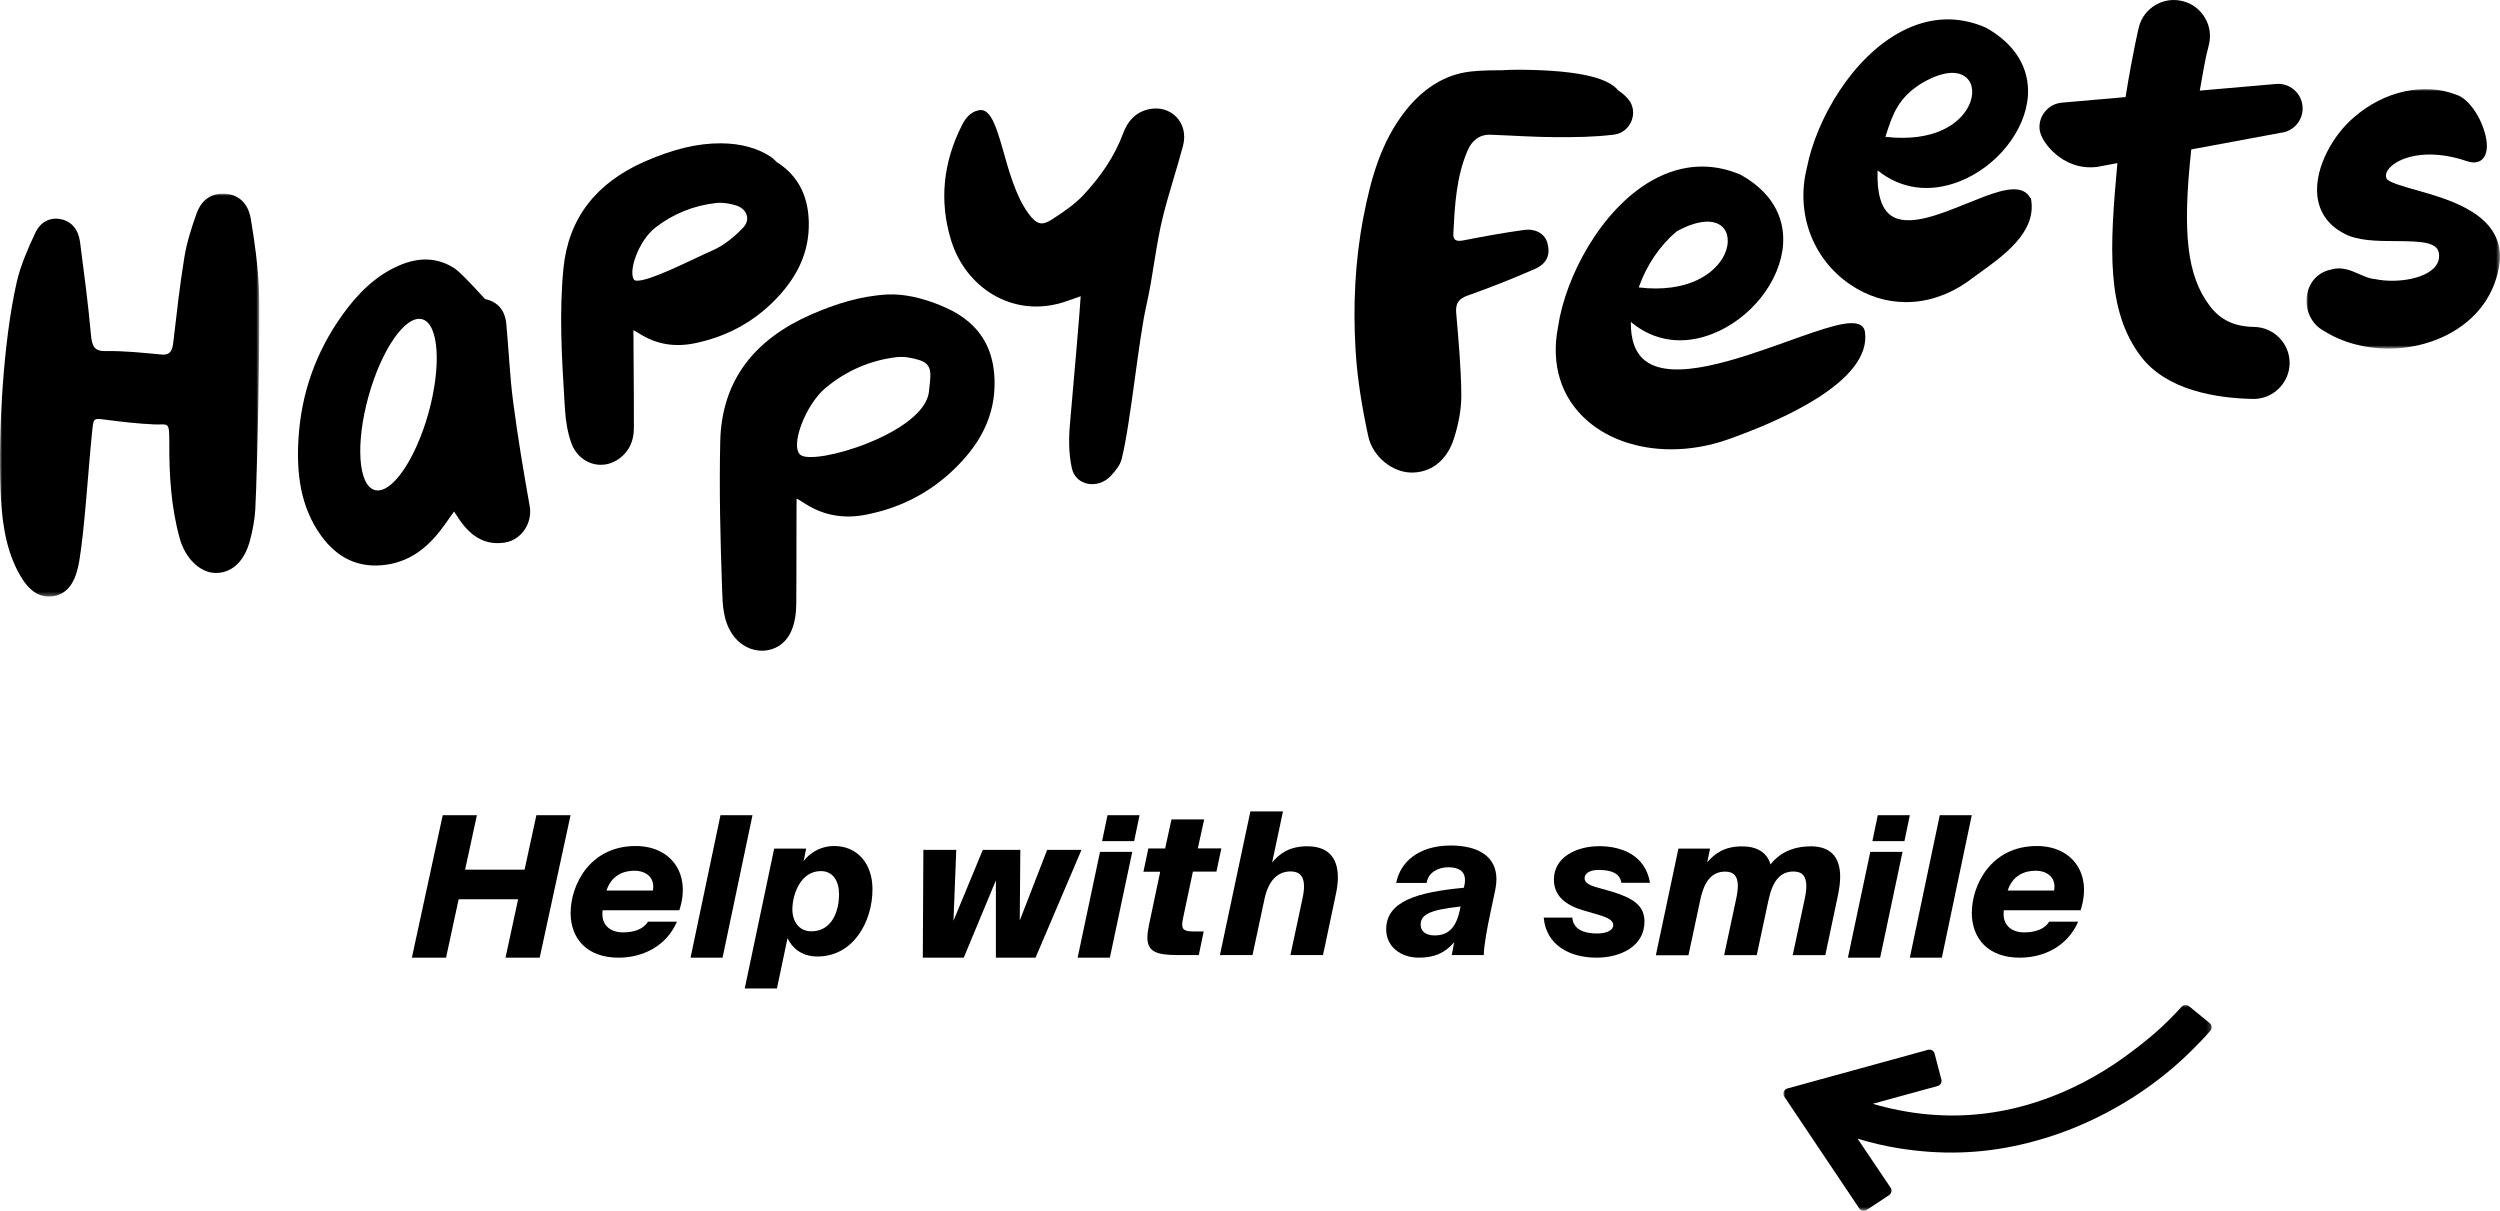 <?xml version="1.0" encoding="UTF-8"?> <svg xmlns="http://www.w3.org/2000/svg" xmlns:xlink="http://www.w3.org/1999/xlink" viewBox="0 0 600 290.61"><title>Group</title><defs><polygon id="path-1" points="0 0 62.229 0 62.229 96.682 0 96.682"></polygon><polygon id="path-3" points="0 0 46.44 0 46.44 62.285 0 62.285"></polygon><polygon id="path-5" points="0 0 102.801 0 102.801 49.423 0 49.423"></polygon></defs><g id="Page-1" stroke="none" stroke-width="1" fill="none" fill-rule="evenodd"><g id="230801-Happy-Feets-coming-soon" transform="translate(-180, -151)"><g id="Group" transform="translate(180, 151)"><g id="Logo_Happy_Feets_K"><g id="Group-3" transform="translate(0, 46.482)"><mask id="mask-2" fill="white"><use xlink:href="#path-1"></use></mask><g id="Clip-2"></g><path d="M62.139,22.671 C61.873,17.106 61.12,11.537 60.193,6.061 C59.559,2.29 57.278,0.322 54.364,0.042 C51.11,-0.268 48.492,1.132 47.189,4.746 C45.983,8.101 44.853,11.583 44.269,15.142 C43.144,21.967 42.387,28.885 41.579,35.778 C41.334,37.898 40.661,38.785 38.757,38.607 C34.298,38.187 29.822,37.699 25.359,37.78 C22.63,37.831 22.072,36.664 21.81,33.716 C21.158,26.336 20.16,18.993 19.216,11.647 C18.814,8.525 17.126,6.616 14.542,6.107 C11.965,5.603 9.676,6.816 8.467,9.416 C6.711,13.178 4.964,17.097 4.02,21.212 C0.83,35.124 -0.426,56.676 0.124,71.064 C0.378,77.698 1.139,84.455 4.126,90.321 C6.013,94.02 8.513,97.214 12.731,96.607 C16.902,96.005 18.37,92.081 19.039,88.086 C20.325,80.43 21.247,65.384 22.063,57.631 C22.47,53.766 22.207,53.834 25.579,54.28 C29.374,54.776 33.186,55.209 36.997,55.378 C40.39,55.531 40.657,54.386 40.631,59.845 C40.597,67.615 41.067,75.31 43.14,82.762 C44.451,87.492 47.997,90.957 51.656,91.025 C55.586,91.097 58.658,88.332 60.007,83.182 C60.633,80.794 61.132,78.287 61.268,75.802 C61.843,64.981 62.465,29.53 62.139,22.671" id="Fill-1" fill="#000000" mask="url(#mask-2)"></path></g><path d="M102.831,99.135 C99.681,110.452 93.905,118.719 89.936,117.604 C85.963,116.488 85.3,106.41 88.45,95.093 C91.6,83.781 97.372,75.509 101.345,76.625 C105.318,77.74 105.981,87.819 102.831,99.135 M123.161,96.484 C122.342,90.249 122.106,83.933 121.506,77.664 C121.206,74.555 119.505,72.413 116.41,71.772 C116.41,71.772 111.026,65.779 109.194,64.472 C104.828,61.592 100.243,61.766 95.653,63.777 C89.979,66.267 85.777,70.576 82.226,75.509 C75.817,84.421 72.266,94.431 71.629,105.396 C71.152,113.617 72.068,121.625 77.063,128.56 C80.922,133.913 86.107,136.513 92.82,135.517 C99.103,134.583 103.346,130.719 106.851,125.769 C107.505,124.849 108.151,123.92 108.966,122.762 C109.663,123.801 110.093,124.492 110.57,125.154 C113.176,128.768 116.477,130.931 121.147,130.214 C125.213,129.591 127.835,125.447 127.13,121.481 C125.648,113.176 124.255,104.849 123.161,96.484" id="Fill-4" fill="#000000"></path><path d="M172.788,48.665 C172.475,48.665 172.171,48.682 171.884,48.716 C166.427,49.333 161.502,51.334 157.244,54.663 C153.361,57.693 150.79,64.853 152.111,67.058 C153.027,68.577 162.258,64.197 166.702,62.09 C168.373,61.299 169.816,60.609 170.939,60.132 C173.362,59.089 175.923,57.191 178.342,54.646 C179.186,53.76 179.498,52.717 179.232,51.709 C178.933,50.589 177.945,49.683 176.578,49.282 C175.176,48.874 173.902,48.665 172.788,48.665 M144.215,111.556 C143.4,111.556 142.582,111.415 141.792,111.134 C139.631,110.36 137.922,108.602 137.112,106.312 C136.28,103.979 135.766,101.225 135.584,98.118 L135.47,96.253 C134.833,85.787 134.17,74.962 135.242,64.291 C136.428,52.483 142.995,43.894 154.754,38.756 C161.667,35.742 167.482,34.355 173.104,34.397 C177.793,34.436 181.798,35.525 185.01,37.641 C185.403,37.905 185.736,38.228 186.057,38.547 C186.179,38.667 186.297,38.786 186.42,38.901 C191.712,42.217 194.321,47.524 194.105,54.62 C193.911,61.196 191.05,67.092 185.36,72.634 C180.211,77.657 173.898,80.947 166.6,82.411 C161.776,83.382 157.328,82.577 153.386,80.019 C153.057,79.806 152.719,79.623 152.268,79.376 C152.187,79.334 152.103,79.291 152.019,79.244 C152.023,80.355 152.036,82.266 152.052,84.556 C152.095,90.596 152.154,98.867 152.133,102.804 C152.116,106.188 150.672,108.848 147.967,110.496 C146.815,111.198 145.519,111.556 144.215,111.556" id="Fill-6" fill="#000000"></path><path d="M222.951,93.926 C222.003,103.941 195.206,111.932 192.06,109.129 C189.573,106.91 193.4,97.077 198.072,93.158 C203.08,88.959 208.841,86.486 215.124,85.722 C216.948,85.497 218.925,85.879 220.711,86.439 C224.112,87.508 223.3,90.265 222.951,93.926 M230.191,75.563 C229.753,75.126 221.034,70.235 212.909,70.681 C206.592,71.024 200.546,72.924 194.722,75.465 C181.326,81.315 173.193,91.058 172.857,105.973 C172.589,117.786 172.891,129.621 173.303,141.43 C173.431,145.078 173.507,148.917 175.79,152.255 C179.472,157.647 187.065,157.502 189.803,151.687 C190.738,149.702 191.083,147.284 191.104,145.061 C191.176,137.553 191.129,119.619 191.193,119.648 C191.763,119.954 192.826,120.628 193.37,120.972 C197.745,123.746 202.578,124.514 207.544,123.58 C215.668,122.049 222.836,118.511 228.86,112.734 C234.562,107.271 238.439,100.925 238.685,92.874 C238.906,85.688 236.581,79.601 230.191,75.563" id="Fill-8" fill="#000000"></path><path d="M275.529,26.261 C272.482,27.002 270.614,29.131 269.58,31.941 C267.515,37.545 264.145,42.357 260.153,46.674 C257.978,49.027 255.203,50.902 252.479,52.658 C250.113,54.186 248.836,53.958 246.882,51.317 C240.596,42.81 240.315,26.448 235.374,26.397 C233.557,26.575 232.084,27.654 230.914,29.952 C226.394,38.823 225.343,48.142 228.258,57.661 C231.727,68.982 242.928,76.355 255.16,72.559 C256.454,72.157 257.722,71.67 259.365,71.094 C259.365,72.165 257.458,94.524 256.829,101.283 C256.484,104.944 256.45,108.796 257.237,112.355 C258.178,116.613 263.489,117.468 266.532,114.268 C267.635,113.113 268.796,111.712 269.18,110.23 C271.299,101.982 273.24,81.561 275.138,73.257 C276.755,66.202 277.355,59.083 279.087,52.057 C280.505,46.301 282.428,40.672 283.935,34.938 C285.378,29.453 280.943,24.941 275.529,26.261" id="Fill-10" fill="#000000"></path><path d="M357.744,32.338 C362.966,32.52 368.188,32.899 373.409,32.92 C378.066,32.941 382.76,32.887 387.37,32.309 C391.431,31.794 393.322,26.896 390.832,23.872 C390.101,22.986 389.278,22.286 388.387,21.716 C386.281,19.088 380.362,16.852 364.76,16.733 C363.185,16.726 361.703,16.776 360.289,16.869 C357.917,16.861 355.548,16.903 353.201,17.139 C346.641,17.797 341.385,21.438 337.324,26.576 C331.427,34.051 328.987,42.977 327.231,52.076 C325.188,62.639 324.702,73.379 325.34,84.077 C325.749,90.966 326.91,97.863 328.362,104.621 C329.447,109.679 334.179,113.256 338.473,113.408 C343.171,113.573 347.181,110.751 348.933,105.288 C350.006,101.938 350.74,98.315 350.715,94.822 C350.668,88.249 350.039,81.677 349.491,75.113 C349.296,72.793 350.048,71.709 352.294,70.912 C357.714,68.992 363.071,66.87 368.34,64.567 C371.295,63.28 372.139,61.078 371.387,58.341 C370.792,56.168 368.656,54.793 365.705,55.198 C360.897,55.86 356.118,56.738 351.352,57.666 C349.778,57.974 348.701,57.889 348.798,56.029 C349.153,49.267 349.495,42.479 352.218,36.135 C353.214,33.806 354.995,32.241 357.744,32.338" id="Fill-12" fill="#000000"></path><path d="M547.355,31.877 C548.879,31.716 550.258,30.99 551.245,29.814 C552.267,28.608 552.748,27.076 552.608,25.514 C552.471,23.939 551.727,22.509 550.518,21.498 C549.309,20.497 547.823,20 546.21,20.157 L527.949,21.745 C528.791,17.118 529.166,14.41 530.107,10.848 C531.324,6.239 528.553,1.501 523.93,0.292 C521.695,-0.298 519.354,0.011 517.358,1.179 C515.357,2.338 513.935,4.21 513.352,6.421 C513.331,6.497 511.901,12.326 510.134,23.302 L494.865,24.635 C493.295,24.771 491.869,25.51 490.856,26.715 C489.838,27.921 489.357,29.449 489.498,31.011 C489.651,32.802 491.315,35.328 493.55,37.149 C495.512,38.758 498.782,40.604 503.294,40.061 L508.172,39.152 C506.324,59.455 505.43,74.469 513.782,85.497 C519.963,93.664 531.818,95.578 540.842,95.752 C545.529,95.752 549.415,91.949 549.505,87.275 C549.551,84.966 548.696,82.78 547.087,81.116 C545.482,79.452 543.324,78.506 541.008,78.463 C536.211,78.374 532.929,76.82 530.358,73.429 C524.896,66.217 523.722,56.063 525.905,35.863 L547.355,31.877 Z" id="Fill-14" fill="#000000"></path><path d="M393.292,68.985 C405.023,70.38 411.682,65.694 413.845,61.157 C415.098,58.534 414.908,55.889 413.354,54.422 C411.275,52.461 407.182,52.878 402.394,55.54 C398.381,58.903 395.168,63.653 393.292,68.985 M401.098,107.837 C393.356,107.837 386.138,105.49 380.982,100.995 C374.649,95.485 372.151,87.474 373.937,78.446 C375.652,66.591 384.182,50.199 396.607,43.239 C403.511,39.378 410.827,38.931 417.765,41.954 C424.784,45.824 428.382,51.709 427.946,58.551 C427.383,67.399 420.271,76.461 411.038,80.105 C403.871,82.928 396.954,81.92 391.404,77.264 C391.341,81.657 392.513,84.791 394.897,86.602 C401.636,91.717 416.897,86.262 429.161,81.874 C437.835,78.774 444.105,76.537 446.547,78.03 C447.132,78.387 447.496,78.952 447.593,79.671 C449.198,91.424 427.692,100.872 414.726,105.456 C410.204,107.055 405.565,107.837 401.098,107.837" id="Fill-16" fill="#000000"></path><path d="M452.489,32.84 C464.008,34.16 470.402,29.845 472.557,25.284 C473.782,22.69 473.547,20.087 471.955,18.653 C469.864,16.759 466.027,17.193 461.426,19.851 C455.549,23.378 454.209,27.529 452.655,32.334 L452.489,32.84 Z M457.444,72.511 C452.775,72.511 448.165,71.098 444.004,68.255 C434.982,62.1 430.919,51.094 433.663,40.222 C435.946,28.647 444.538,13.658 456.514,7.465 C463.193,4.014 469.949,3.732 476.612,6.63 C483.598,10.532 487.158,16.341 486.697,23.015 C486.121,31.397 479.224,40.024 470.295,43.534 C463.15,46.343 456.215,45.398 450.62,40.889 C450.423,46.419 451.495,50.056 453.816,51.709 C457.85,54.582 465.4,51.524 472.058,48.824 C477.691,46.546 482.553,44.584 485.446,45.816 C486.257,46.162 486.872,46.744 487.277,47.55 L487.418,47.55 L487.503,48.098 C488.639,55.793 480.961,61.302 474.785,65.728 C473.795,66.436 472.856,67.111 472.002,67.761 C467.388,70.925 462.382,72.511 457.444,72.511 L457.444,72.511 Z" id="Fill-18" fill="#000000"></path><g id="Group-22" transform="translate(553.56, 21.382)"><mask id="mask-4" fill="white"><use xlink:href="#path-3"></use></mask><g id="Clip-21"></g><path d="M26.264,24.221 C23.321,23.389 19.66,22.36 19.23,21.493 C18.75,20.524 19.42,19.512 19.862,18.995 C22,16.498 28.73,13.97 38.52,17.3 C40.44,17.954 41.576,17.42 42.178,16.856 C43.306,15.81 43.588,13.795 42.978,11.173 C42.022,7.058 39.046,2.229 35.814,1.302 C28.137,-1.64 18.561,0.499 11.431,6.746 C6.633,10.725 1.902,18.658 2.596,25.519 C3,29.49 5.172,32.628 8.851,34.571 C12.138,36.441 16.852,36.463 21.415,36.484 C27.636,36.509 31.437,36.727 31.782,39.451 C31.967,40.886 31.512,42.09 30.405,43.123 C27.547,45.787 21.007,46.573 16.524,45.608 C15.223,45.531 13.965,44.98 12.639,44.395 C10.656,43.524 8.405,42.542 5.984,43.298 C2.849,43.875 0.597,46.257 0.1,49.519 C-0.434,53.02 1.207,56.44 4.12,57.999 C8.602,60.842 14.112,62.285 19.685,62.285 C24.395,62.285 29.147,61.256 33.377,59.177 C40.932,55.458 45.558,49.062 46.408,41.168 L46.416,41.116 C47.069,30.088 34.547,26.557 26.264,24.221" id="Fill-20" fill="#000000" mask="url(#mask-4)"></path></g></g><g id="Group-24" transform="translate(98.847, 194.728)" fill="#000000"><polygon id="Fill-1" points="30.681 35.112 22.477 35.112 25.501 21.101 11.226 21.101 8.204 35.112 0 35.112 7.407 0.924 15.609 0.924 12.774 13.992 27.049 13.992 29.884 0.924 38.088 0.924"></polygon><path d="M38.111,24.25 C38.111,17.881 42.56,8.316 53.719,8.316 C62.183,8.316 67.089,14.963 64.192,23.741 L45.777,23.741 C45.732,24.018 45.732,24.366 45.732,24.69 C45.732,27.446 47.741,29.045 50.683,29.045 C53.216,29.045 55.544,28.326 56.662,26.474 L63.622,26.474 C60.997,32.541 55.201,35.112 49.588,35.112 C42.241,35.112 38.088,30.758 38.088,24.25 L38.111,24.25 Z M57.849,18.993 C58.419,15.821 56.114,14.246 53.398,14.246 C50.683,14.246 47.877,15.427 46.714,18.993 L57.849,18.993 Z" id="Fill-2"></path><polygon id="Fill-4" points="66.886 35.112 74.068 0.924 81.75 0.924 74.568 35.112"></polygon><path d="M101.358,8.316 C106.844,8.316 110.548,12.452 110.548,18.679 C110.548,26.49 105.954,34.83 97.335,34.83 C93.449,34.83 91.209,32.67 90.156,30.442 L87.619,42.504 L79.892,42.504 L86.956,8.937 L94.637,8.937 L94.02,11.946 C96.124,9.212 98.981,8.316 101.336,8.316 L101.358,8.316 Z M102.524,19.896 C102.524,16.702 101.061,14.335 98.157,14.335 C93.197,14.335 91.322,20.079 91.322,23.526 C91.322,26.398 92.923,28.787 95.872,28.787 C100.741,28.787 102.524,24.077 102.524,19.896 L102.524,19.896 Z" id="Fill-5"></path><polygon id="Fill-7" points="146.032 9.24 145.894 26.199 152.472 9.24 160.713 9.24 149.679 35.112 140.168 35.112 140.168 16.558 132.458 35.112 122.625 35.112 122.763 9.24 130.658 9.24 129.988 26.245 137.029 9.24 146.009 9.24"></polygon><path d="M167.523,35.112 L159.784,35.112 L165.156,9.718 L172.896,9.718 L167.523,35.112 Z M173.35,7.139 L165.656,7.139 L166.955,0.924 L174.648,0.924 L173.35,7.139 Z" id="Fill-8"></path><g id="Group-19" transform="translate(175.577, 0)"><path d="M14.582,1.903 L13.054,8.888 L18.702,8.888 L17.522,14.458 L11.874,14.458 L9.444,25.922 C9.351,26.456 9.305,26.827 9.305,27.199 C9.305,28.522 10.115,28.823 12.198,28.823 L14.466,28.823 L13.286,34.485 L8.216,34.485 C3.194,34.485 0.949,33.719 0.949,30.262 C0.949,29.45 1.088,28.451 1.319,27.314 L4.027,14.481 L0,14.481 L1.18,8.911 L5.207,8.911 L6.735,1.926 L14.559,1.926 L14.582,1.903 Z" id="Fill-9"></path><path d="M30.855,12.323 C32.568,10.188 35.022,8.378 39.303,8.378 C43.956,8.378 46.665,10.745 46.665,15.85 C46.665,17.127 46.479,18.566 46.133,20.12 L43.099,34.485 L35.276,34.485 L38.123,21.164 C38.401,19.935 38.54,18.89 38.54,17.985 C38.54,15.618 37.499,14.412 35.322,14.412 C32.244,14.412 29.952,16.594 29.026,21.164 L26.179,34.485 L18.356,34.485 L25.669,0 L33.493,0 L30.878,12.323 L30.855,12.323 Z" id="Fill-11"></path><path d="M77.172,16.5 C77.172,14.272 75.553,13.414 73.145,13.414 C70.738,13.414 68.307,14.69 67.983,17.173 L60.668,17.173 C61.571,12.37 65.784,8.238 73.677,8.192 C80.366,8.192 84.719,10.815 84.719,16.268 C84.719,17.08 84.626,17.939 84.44,18.844 L83.26,24.413 C82.543,27.733 81.686,32.303 81.686,34.485 L74.002,34.485 L74.58,31.398 C72.312,34.068 69.742,35.112 66.084,35.112 C61.779,35.112 58.262,32.49 58.262,28.312 C58.262,21.512 65.854,19.378 76.895,18.333 L76.988,17.962 C77.127,17.428 77.172,16.965 77.172,16.523 L77.172,16.5 Z M66.548,27.291 C66.548,28.73 67.729,29.774 69.858,29.774 C72.705,29.774 74.927,28.451 75.922,23.74 L76.108,22.835 C68.099,23.694 66.525,24.97 66.525,27.314 L66.548,27.291 Z" id="Fill-13"></path><path d="M109.347,14.04 C107.032,14.04 105.874,14.945 105.874,16.036 C105.874,16.895 106.639,17.614 108.583,18.17 L112.286,19.215 C117.449,20.793 120.249,22.534 120.249,26.456 C120.249,32.443 114.417,35.111 108.769,35.111 C102.218,35.111 96.662,32.071 96.061,25.504 L102.935,25.504 C103.167,28.359 105.736,29.31 108.908,29.31 C110.991,29.31 112.75,28.637 112.75,27.268 C112.75,26.409 111.986,25.643 109.324,24.854 L105.574,23.764 C101.546,22.58 98.514,20.446 98.514,16.384 C98.514,10.814 104.162,8.355 109.417,8.355 C114.972,8.355 120.527,10.675 121.569,17.15 L114.694,17.15 C114.37,14.736 112.032,14.063 109.324,14.063 L109.347,14.04 Z" id="Fill-15"></path><path d="M160.063,8.378 C164.669,8.378 167.216,10.699 167.216,15.711 C167.216,16.988 167.03,18.473 166.684,20.144 L163.65,34.508 L155.827,34.508 L158.673,21.188 C158.952,19.912 159.091,18.821 159.091,17.916 C159.091,15.595 158.141,14.435 156.012,14.435 C152.887,14.435 151.035,16.617 150.039,21.188 L147.193,34.508 L139.369,34.508 L142.217,21.188 C142.494,19.912 142.656,18.774 142.656,17.869 C142.656,15.595 141.707,14.458 139.624,14.458 C136.499,14.458 134.601,16.639 133.651,21.211 L130.805,34.531 L122.981,34.531 L128.397,8.934 L135.989,8.934 L135.318,12.207 C137.124,10.118 139.439,8.401 143.675,8.401 C147.193,8.401 149.646,9.794 150.503,12.74 C152.632,9.979 155.919,8.401 160.086,8.401 L160.063,8.378 Z" id="Fill-17"></path></g><path d="M352.39,35.112 L344.65,35.112 L350.023,9.718 L357.762,9.718 L352.39,35.112 Z M358.217,7.139 L350.524,7.139 L351.821,0.924 L359.514,0.924 L358.217,7.139 Z" id="Fill-20"></path><polygon id="Fill-21" points="359.514 35.112 366.696 0.924 374.378 0.924 367.196 35.112"></polygon><path d="M374.4,24.25 C374.4,17.881 378.849,8.316 390.008,8.316 C398.473,8.316 403.379,14.963 400.482,23.741 L382.067,23.741 C382.022,24.018 382.022,24.366 382.022,24.69 C382.022,27.446 384.03,29.045 386.973,29.045 C389.506,29.045 391.833,28.326 392.952,26.474 L399.912,26.474 C397.287,32.541 391.491,35.112 385.878,35.112 C378.53,35.112 374.378,30.758 374.378,24.25 L374.4,24.25 Z M394.138,18.993 C394.708,15.821 392.403,14.246 389.688,14.246 C386.973,14.246 384.167,15.427 383.003,18.993 L394.138,18.993 Z" id="Fill-22"></path></g><g id="Group-3" transform="translate(428.007, 241.186)"><mask id="mask-6" fill="white"><use xlink:href="#path-5"></use></mask><g id="Clip-2"></g><path d="M97.342,0.286 C96.816,-0.138 96.061,-0.087 95.598,0.413 C93.421,2.799 91.284,4.914 89.241,6.694 C87.194,8.476 84.69,10.447 81.796,12.545 C78.89,14.657 75.57,16.704 71.942,18.621 C55.552,27.005 38.779,28.76 21.435,23.731 L37.025,19.458 C37.701,19.274 38.098,18.581 37.924,17.903 L36.294,11.672 C36.204,11.343 35.99,11.062 35.698,10.893 C35.404,10.723 35.067,10.682 34.723,10.766 L0.935,20.06 C0.542,20.17 0.224,20.461 0.08,20.847 C-0.065,21.232 -0.01,21.662 0.219,22.004 L18.234,48.86 C18.477,49.226 18.88,49.423 19.287,49.423 C19.532,49.423 19.775,49.356 19.989,49.212 L25.381,45.64 C25.663,45.452 25.862,45.157 25.927,44.824 C25.992,44.489 25.922,44.143 25.734,43.858 L17.821,32.108 C21.186,33.115 24.491,33.884 27.686,34.397 C37.904,36.038 47.257,35.696 56.561,33.617 C61.953,32.41 67.241,30.664 72.265,28.431 C77.294,26.205 82.16,23.468 86.727,20.299 C91.284,17.134 95.513,13.54 99.27,9.633 C100.245,8.655 100.996,7.868 101.512,7.276 C101.989,6.734 102.288,6.399 102.416,6.27 C102.675,6.015 102.813,5.664 102.801,5.301 C102.78,4.939 102.61,4.599 102.332,4.37 L97.342,0.286 Z" id="Fill-1" fill="#000000" mask="url(#mask-6)"></path></g></g></g></g></svg> 